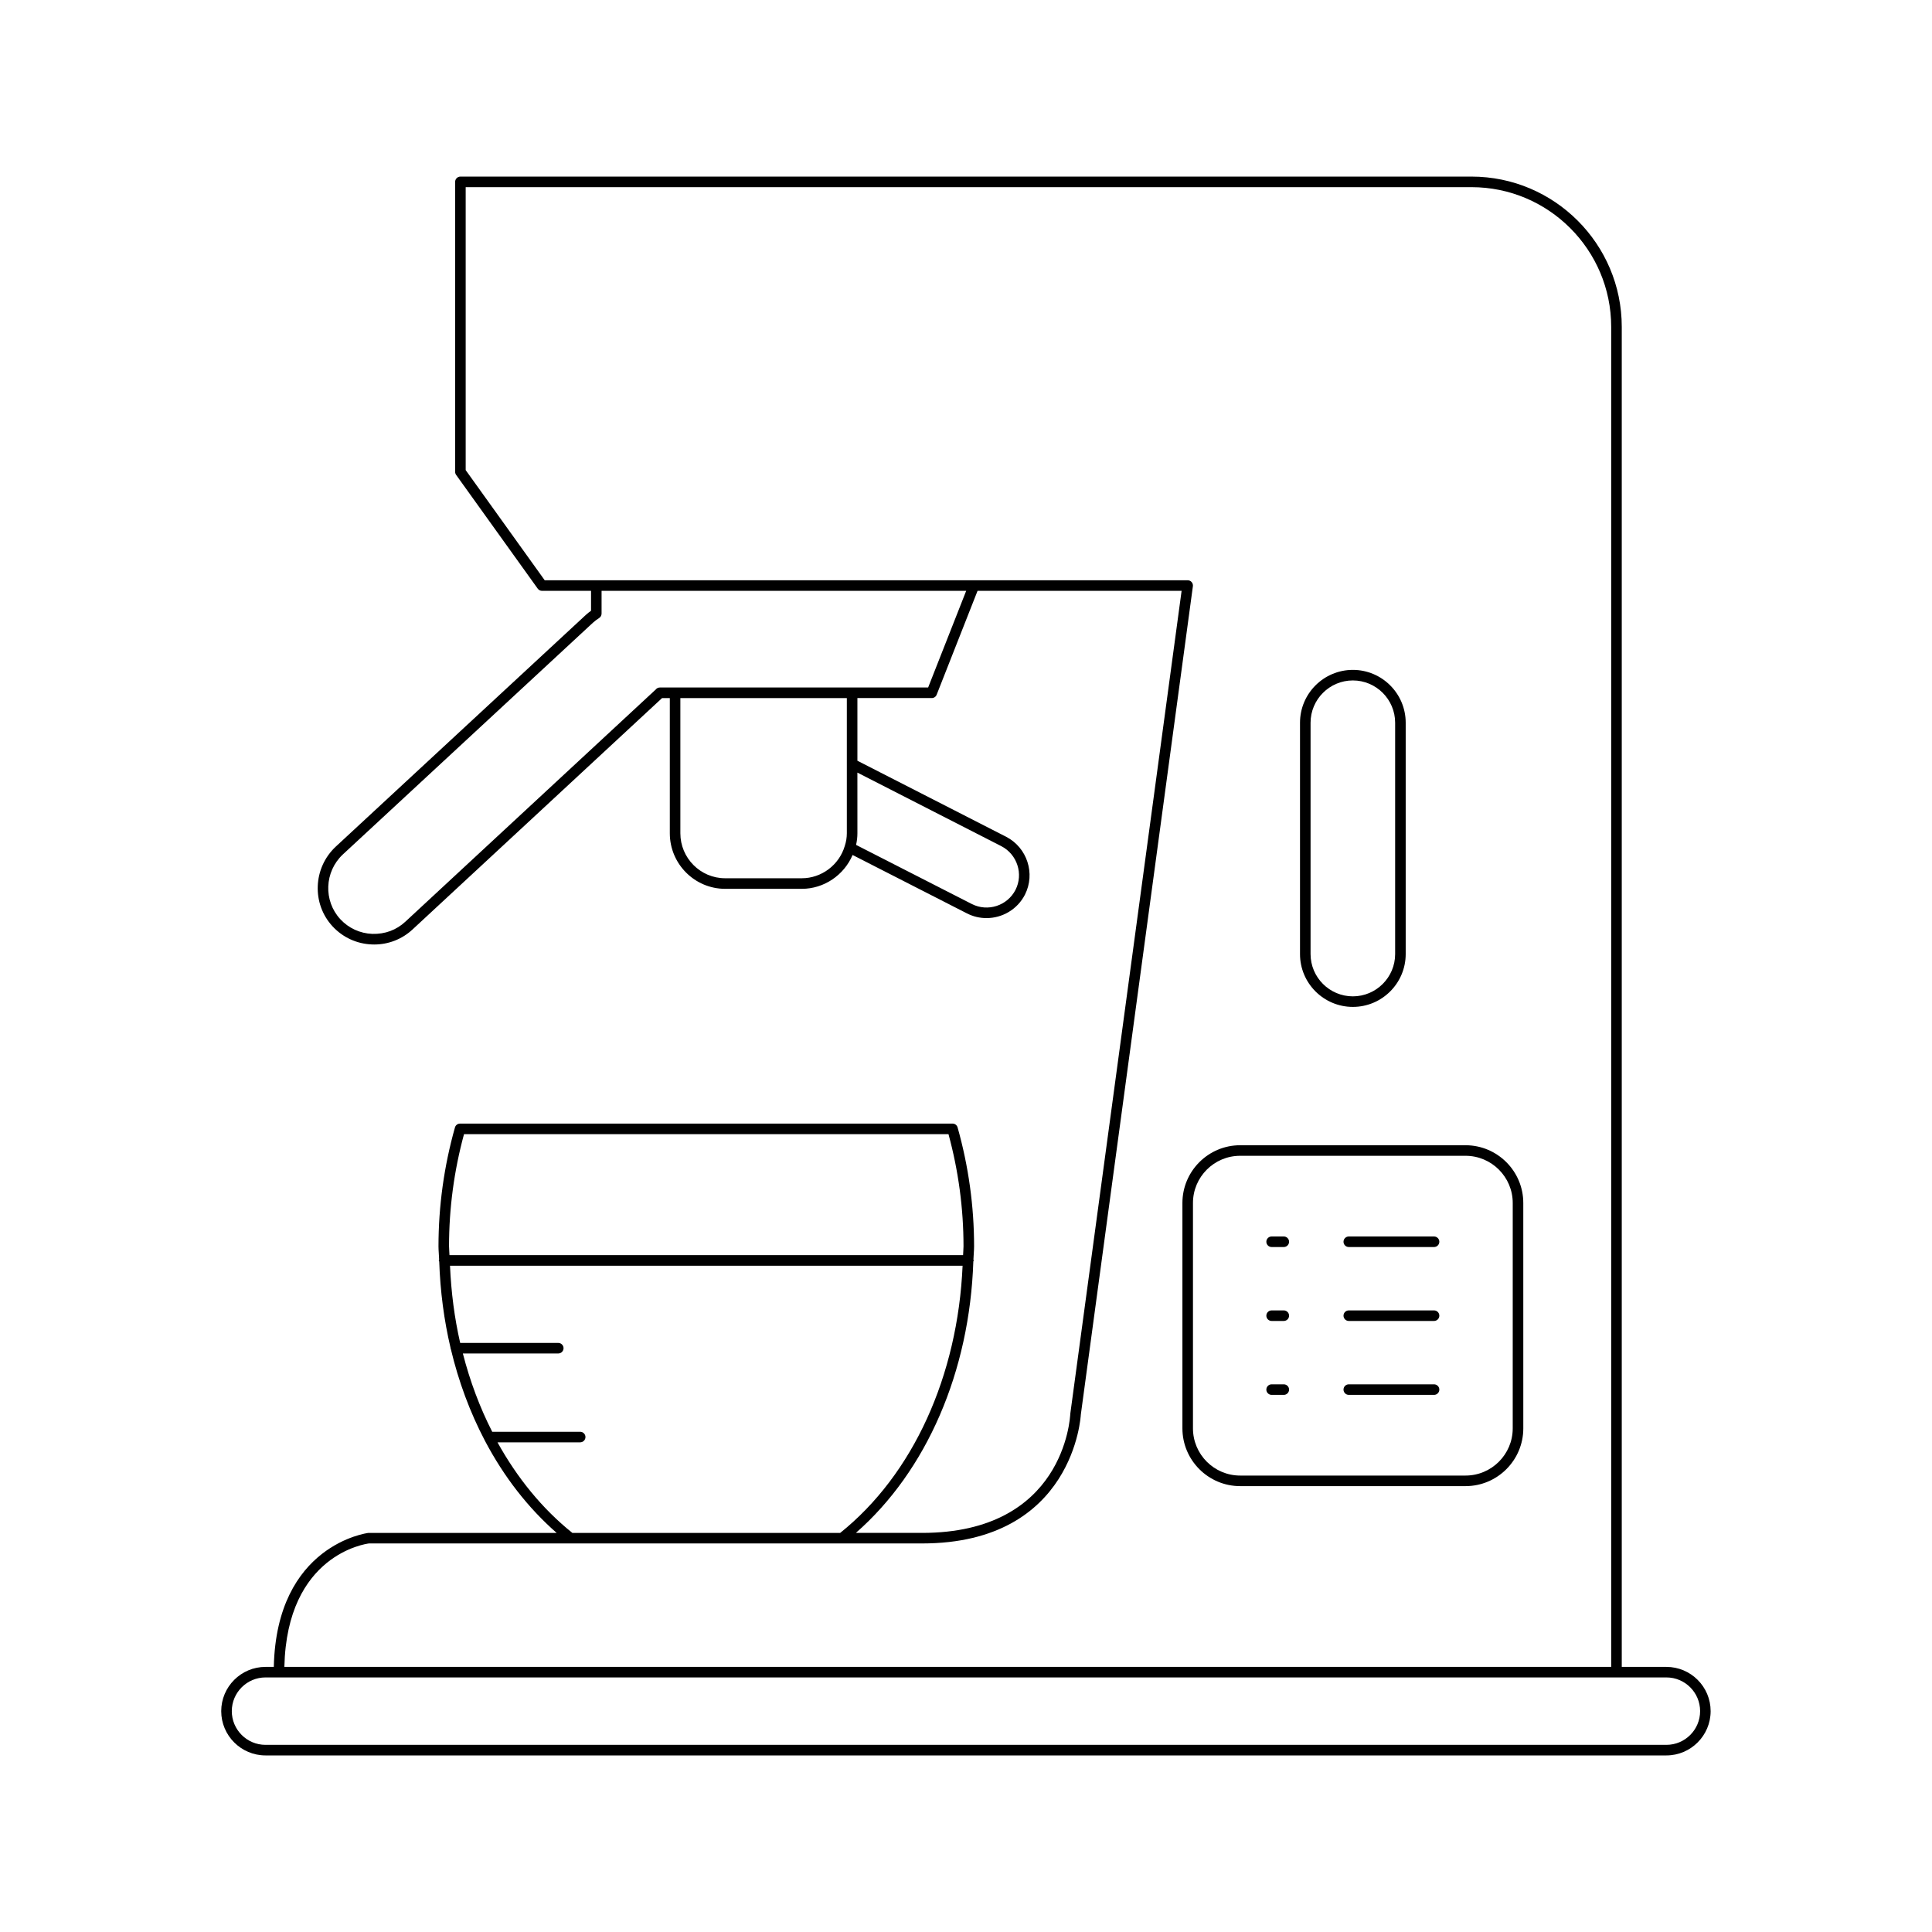 <?xml version="1.0" encoding="UTF-8"?>
<!-- Uploaded to: ICON Repo, www.iconrepo.com, Generator: ICON Repo Mixer Tools -->
<svg fill="#000000" width="800px" height="800px" version="1.1" viewBox="144 144 512 512" xmlns="http://www.w3.org/2000/svg">
 <g>
  <path d="m585.62 585.74h-11.836v-355.12c0-21.953-17.863-39.82-39.82-39.82h-267.95c-0.77 0-1.398 0.629-1.398 1.398v76.836c0 0.297 0.094 0.578 0.262 0.816l21.625 30.145c0.262 0.367 0.688 0.586 1.137 0.586l12.992-0.004v5.281c-0.465 0.328-0.926 0.695-1.398 1.121l-66.285 61.418c-6.008 5.641-6.367 15.117-0.797 21.117 2.723 2.93 6.422 4.625 10.43 4.777 0.195 0.004 0.395 0.012 0.59 0.012 3.789 0 7.379-1.406 10.156-3.984l66.125-61.32h2.055v35.828c0 8.117 6.582 14.723 14.668 14.723h20.32c5.879 0 11.172-3.625 13.449-8.969l30.312 15.48c1.656 0.848 3.426 1.246 5.172 1.246 4.16 0 8.18-2.273 10.199-6.223 0-0.004 0-0.004 0.004-0.012 2.809-5.566 0.578-12.438-4.981-15.312l-39.43-20.156v-16.609h19.703c0.574 0 1.094-0.352 1.301-0.887l10.84-27.535h54.074l-29.5 218.08c-0.055 1.289-1.754 31.582-39.277 31.582h-17.547c18.754-16.41 30.16-42.742 31.129-71.938 0.023-0.098 0.109-0.164 0.109-0.266 0-0.082-0.074-0.133-0.086-0.211 0.035-1.184 0.176-2.34 0.176-3.535 0-10.621-1.469-21.223-4.367-31.5-0.168-0.605-0.715-1.023-1.344-1.023l-130.52 0.004c-0.629 0-1.176 0.414-1.344 1.023-2.898 10.266-4.363 20.867-4.363 31.5 0 1.188 0.141 2.336 0.172 3.512-0.016 0.086-0.098 0.141-0.098 0.234 0 0.113 0.098 0.188 0.121 0.297 0.266 7.894 1.277 15.562 3.008 22.906 0 0.02-0.023 0.031-0.023 0.051 0 0.086 0.078 0.137 0.09 0.219 2.066 8.668 5.102 16.82 9.023 24.281 0.012 0.012 0.008 0.027 0.02 0.039 4.992 9.48 11.391 17.75 19.004 24.41h-49.887c-0.246 0.027-24.363 3.09-25.07 35.508h-2.207c-6.469 0-11.73 5.266-11.73 11.73 0 6.469 5.266 11.73 11.73 11.73h371.25c6.469 0 11.73-5.266 11.73-11.73 0.008-6.465-5.254-11.73-11.723-11.73zm-217.2-239.28v18.363c0 1.148-0.188 2.281-0.547 3.363-0.004 0.008 0.004 0.02 0 0.027-0.004 0.008-0.012 0.008-0.012 0.016-1.488 5.012-6.16 8.516-11.371 8.516h-20.32c-6.543 0-11.867-5.348-11.867-11.922v-35.828h44.117zm40.945 21.785c4.199 2.172 5.887 7.359 3.766 11.555-2.164 4.238-7.367 5.926-11.609 3.762l-30.656-15.656c0.234-1.008 0.355-2.039 0.355-3.082l-0.004-16.078zm-19.398-42.051h-71.094c-0.465 0-0.891 0.23-1.148 0.602 0.012-0.023 0.039-0.043-0.082 0.055l-66.223 61.41c-2.371 2.207-5.394 3.324-8.742 3.231-3.258-0.125-6.269-1.504-8.48-3.883-4.523-4.883-4.227-12.586 0.652-17.164l66.266-61.402c0.551-0.504 1.105-0.902 1.66-1.258 0.402-0.258 0.648-0.707 0.648-1.18v-6.031h96.629zm-126.97 148.09c0-10.027 1.332-20.02 3.973-29.723h128.39c2.641 9.715 3.981 19.707 3.981 29.723 0 0.793-0.098 1.559-0.113 2.344h-136.11c-0.016-0.789-0.117-1.555-0.117-2.344zm12.844 51.949h21.914c0.77 0 1.398-0.629 1.398-1.398s-0.629-1.398-1.398-1.398h-23.312c-3.285-6.438-5.891-13.391-7.781-20.75h25.285c0.77 0 1.398-0.629 1.398-1.398 0-0.77-0.629-1.398-1.398-1.398h-25.996c-1.504-6.574-2.391-13.422-2.695-20.457h135.84c-1.27 29.164-13.109 55.332-32.438 70.805l-70.969 0.004c-7.953-6.371-14.621-14.562-19.848-24.008zm-34.047 26.797h146.57c40.262 0 42.062-33.926 42.066-34.141l29.699-219.53c0.055-0.398-0.07-0.805-0.332-1.105-0.27-0.305-0.652-0.48-1.055-0.48h-170.39l-20.941-29.191v-74.984h266.55c20.414 0 37.02 16.609 37.02 37.02v355.12h-351.62c0.668-29.828 21.672-32.613 22.43-32.711zm343.82 53.375h-371.25c-4.926 0-8.934-4.008-8.934-8.934s4.008-8.934 8.934-8.934h371.25c4.926 0 8.934 4.008 8.934 8.934 0 4.93-4.008 8.934-8.934 8.934z"/>
  <path d="m532.38 447.5h-59.727c-8.434 0-15.301 6.867-15.301 15.301v59.73c0 8.441 6.867 15.309 15.301 15.309h59.73c8.441 0 15.309-6.867 15.309-15.309l-0.004-59.73c0-8.434-6.867-15.301-15.309-15.301zm12.508 75.031c0 6.898-5.609 12.508-12.508 12.508h-59.727c-6.894 0-12.504-5.609-12.504-12.508v-59.73c0-6.894 5.609-12.504 12.504-12.504h59.73c6.898 0 12.508 5.609 12.508 12.504z"/>
  <path d="m484.22 491.27h-3.227c-0.77 0-1.398 0.629-1.398 1.398s0.629 1.398 1.398 1.398h3.227c0.77 0 1.398-0.629 1.398-1.398s-0.629-1.398-1.398-1.398z"/>
  <path d="m524.04 491.27h-22.598c-0.77 0-1.398 0.629-1.398 1.398s0.629 1.398 1.398 1.398h22.598c0.77 0 1.398-0.629 1.398-1.398s-0.629-1.398-1.398-1.398z"/>
  <path d="m484.22 471.68h-3.227c-0.77 0-1.398 0.629-1.398 1.398s0.629 1.398 1.398 1.398h3.227c0.77 0 1.398-0.629 1.398-1.398s-0.629-1.398-1.398-1.398z"/>
  <path d="m524.04 471.68h-22.598c-0.77 0-1.398 0.629-1.398 1.398s0.629 1.398 1.398 1.398h22.598c0.77 0 1.398-0.629 1.398-1.398s-0.629-1.398-1.398-1.398z"/>
  <path d="m484.22 510.86h-3.227c-0.77 0-1.398 0.629-1.398 1.398s0.629 1.398 1.398 1.398h3.227c0.77 0 1.398-0.629 1.398-1.398s-0.629-1.398-1.398-1.398z"/>
  <path d="m524.04 510.86h-22.598c-0.77 0-1.398 0.629-1.398 1.398s0.629 1.398 1.398 1.398h22.598c0.77 0 1.398-0.629 1.398-1.398s-0.629-1.398-1.398-1.398z"/>
  <path d="m502.52 410.84c7.723 0 14.004-6.281 14.004-14.004v-61.305c0-7.723-6.281-14.004-14.004-14.004s-14.004 6.281-14.004 14.004v61.305c-0.004 7.723 6.277 14.004 14.004 14.004zm-11.207-75.309c0-6.176 5.031-11.207 11.207-11.207s11.207 5.031 11.207 11.207v61.305c0 6.176-5.031 11.207-11.207 11.207s-11.207-5.031-11.207-11.207z"/>
 </g>
</svg>